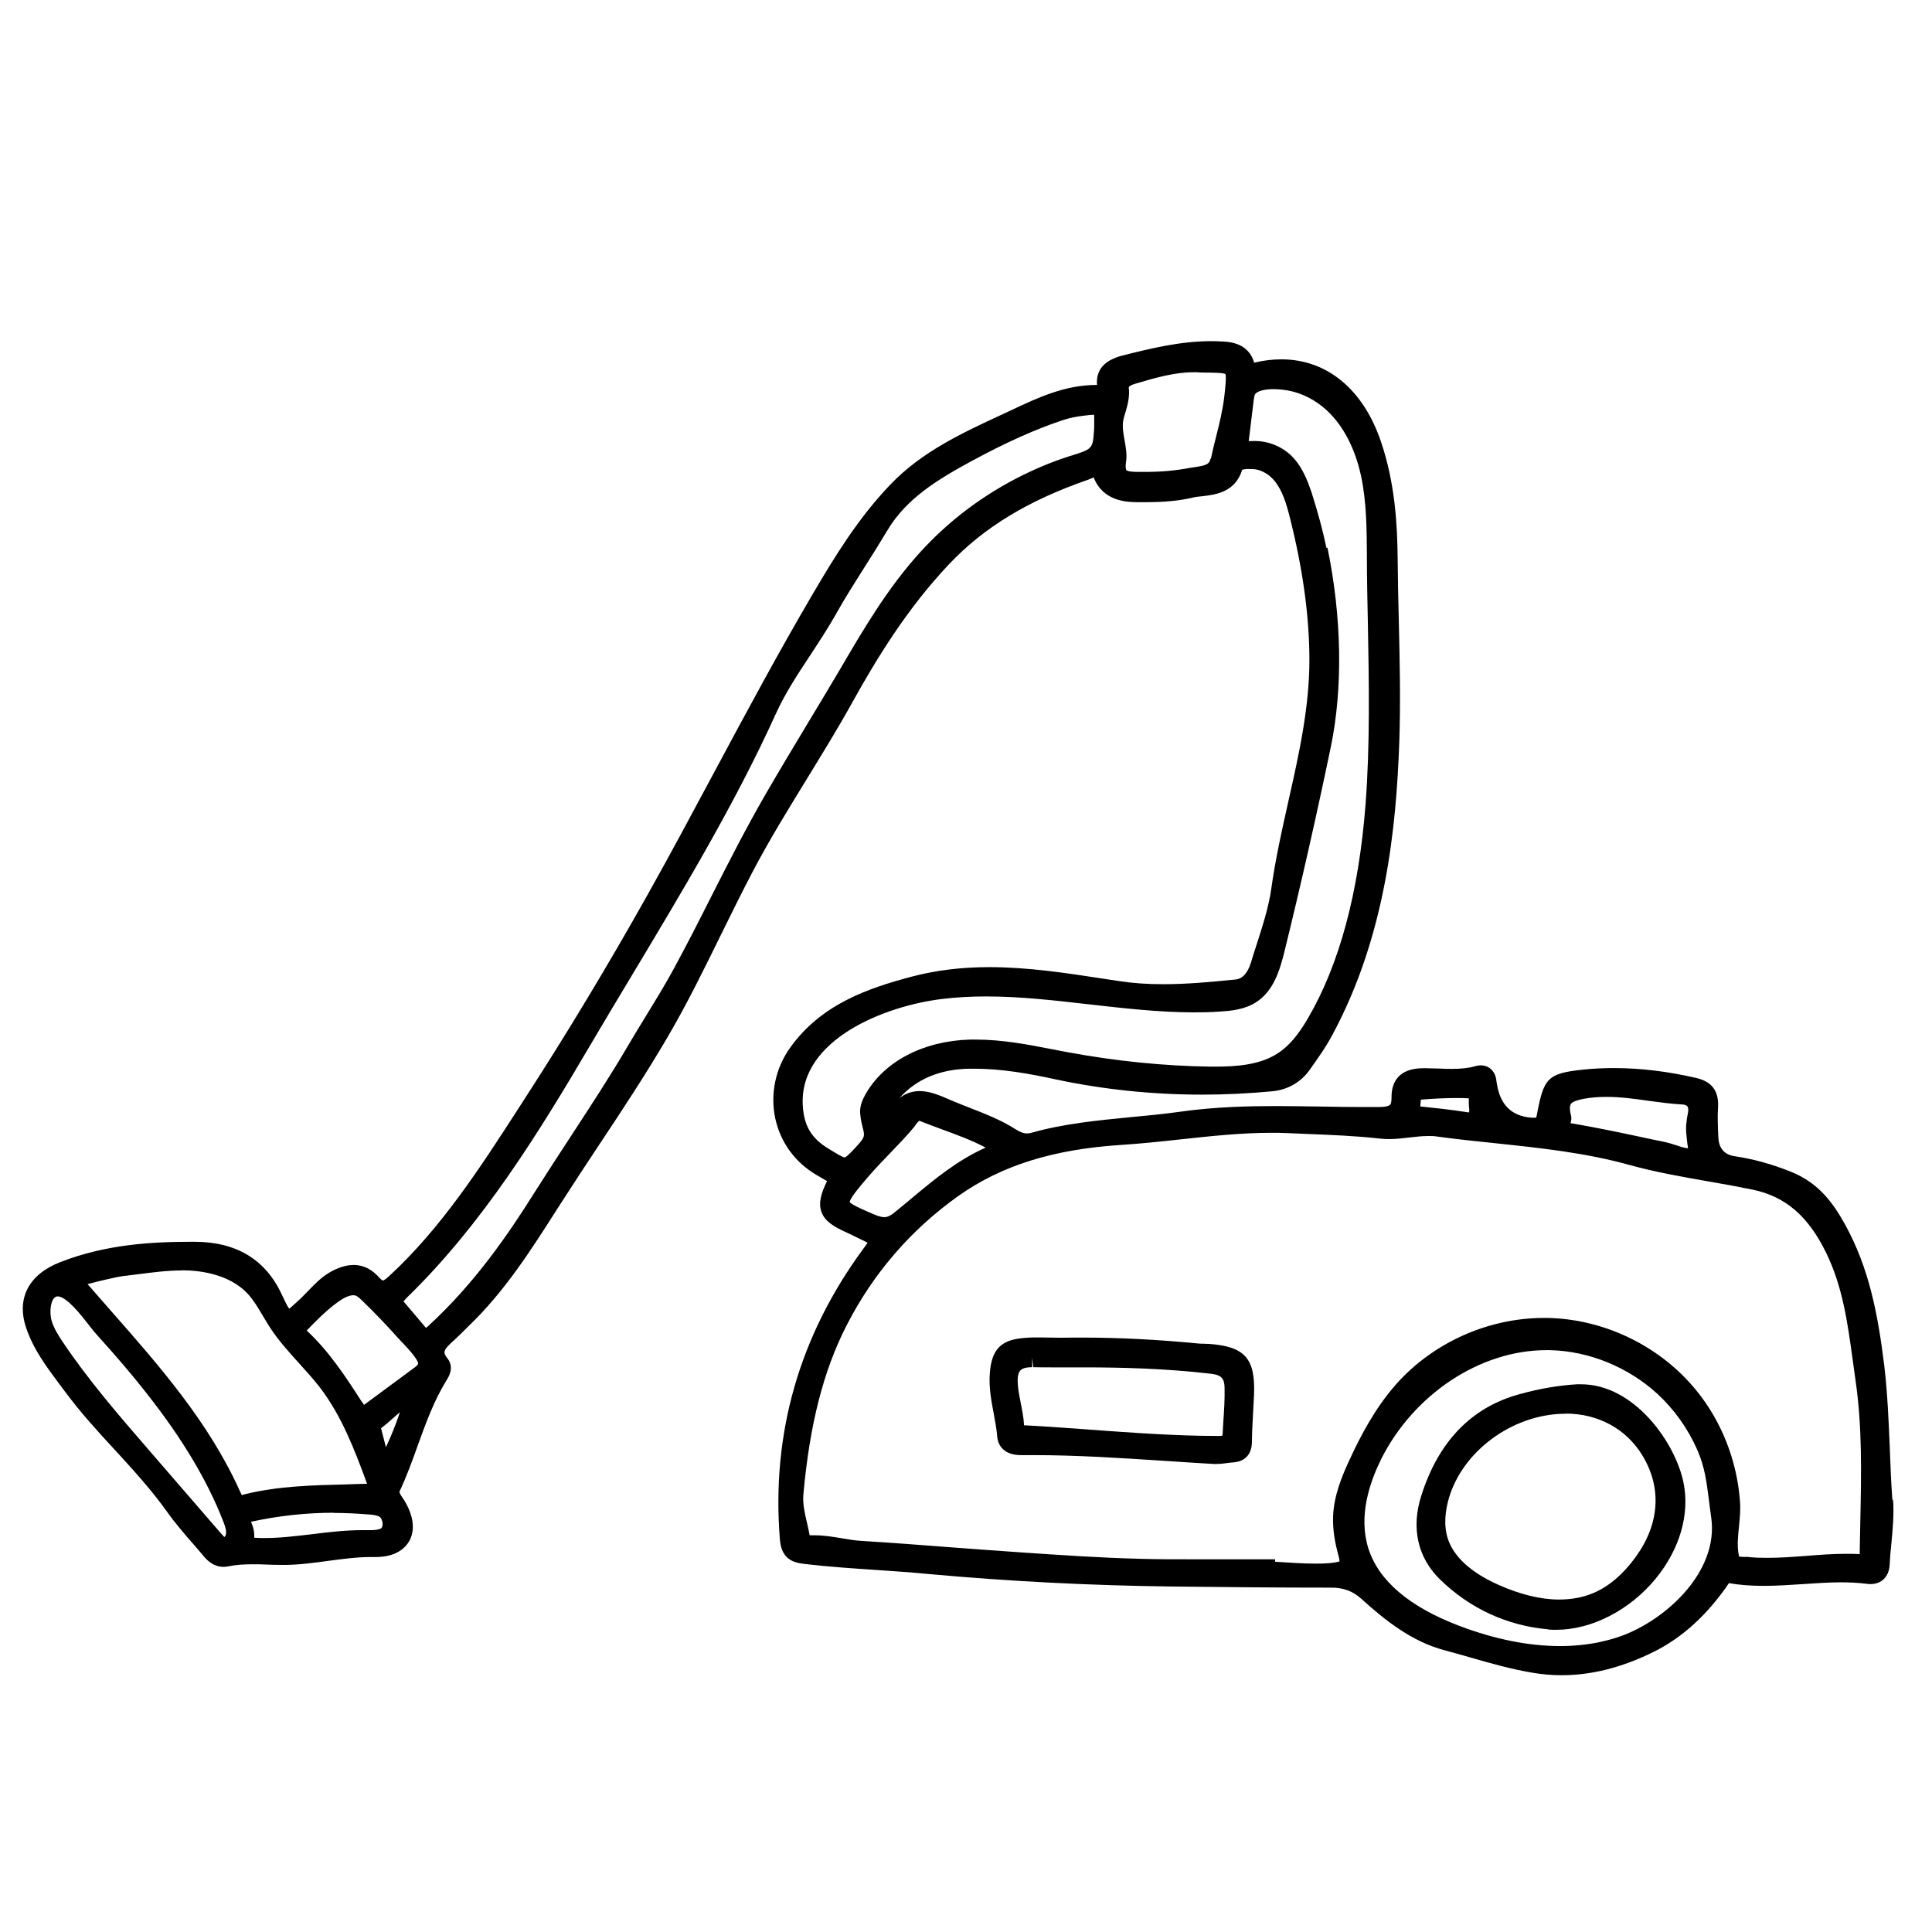 <?xml version="1.0" encoding="UTF-8"?>
<svg id="Ebene_1" data-name="Ebene 1" xmlns="http://www.w3.org/2000/svg" viewBox="0 0 120 120">
  <path d="M117.54,93.18c-.08-1.06-.12-2.13-.16-3.2-.07-1.67-.14-3.4-.34-5.12-.41-3.34-.97-6.11-2.41-8.75-.72-1.31-1.62-2.62-3.39-3.33-1.2-.48-2.33-.79-3.47-.96q-.99-.14-1.04-1.17c-.03-.65-.06-1.26-.02-1.87.06-1-.37-1.59-1.33-1.82-1.76-.41-3.48-.62-5.13-.62-.65,0-1.31.03-1.95.1-2.21.23-2.42.56-2.84,2.79-.02.12-.05.18-.04.19-.02,0-.05,0-.12,0h-.2q-1.81-.15-2.12-2.07c-.01-.06-.02-.12-.03-.17-.06-.74-.56-1.01-.97-1.01-.11,0-.23.02-.34.05-.41.12-.86.17-1.46.17-.26,0-.52,0-.79-.02-.28,0-.55-.02-.83-.02h-.12c-.5,0-1.13.07-1.57.52-.3.31-.45.76-.44,1.32,0,.21-.03.37-.09.43-.05.05-.19.13-.63.14-.31,0-.62,0-.93,0-.91,0-1.82-.01-2.73-.03-.92-.01-1.83-.03-2.75-.03-1.65,0-3.83.04-6.06.36-1,.14-2.03.24-3.02.33-2.04.2-4.15.4-6.2.98-.08.02-.16.03-.24.03-.2,0-.41-.08-.67-.24-.9-.58-1.88-.96-2.82-1.33-.37-.14-.73-.29-1.1-.44l-.21-.09c-.6-.26-1.22-.53-1.86-.53-.47,0-.89.15-1.26.44,1.04-1.17,2.49-1.79,4.31-1.83h.34c1.72,0,3.45.31,5.05.66,2.95.63,6.01.95,9.1.95,1.44,0,2.91-.07,4.38-.21.94-.09,1.76-.56,2.3-1.32.46-.65.99-1.38,1.41-2.17,3.33-6.17,3.97-12.93,4.16-18.13.09-2.56.03-5.16-.03-7.67-.03-1.28-.06-2.56-.07-3.84-.02-2-.15-4.63-1.04-7.23-1.1-3.24-3.35-5.1-6.18-5.1-.52,0-1.06.06-1.62.19-.02,0-.04.01-.07.02-.35-1.23-1.53-1.3-1.98-1.32-.23-.01-.46-.02-.7-.02-1.94,0-3.82.47-5.49.89-1.14.29-1.67.9-1.59,1.83-.01,0-.02,0-.03,0-1.96,0-3.65.79-5.28,1.56l-.6.28c-2.44,1.13-4.97,2.3-6.92,4.34-1.99,2.07-3.47,4.49-4.82,6.79-2.13,3.63-4.16,7.41-6.11,11.05-1.35,2.52-2.74,5.12-4.16,7.65-2.4,4.28-4.96,8.54-7.62,12.65l-.38.59c-2.37,3.67-4.82,7.47-8.05,10.44-.29.27-.39.28-.39.28,0,0-.07-.02-.22-.18-.45-.52-.99-.79-1.59-.79-.41,0-.84.12-1.31.36-.63.32-1.06.78-1.49,1.22-.15.16-.3.31-.45.46-.22.2-.6.56-.76.68-.14-.2-.36-.67-.45-.87-1-2.17-2.81-3.28-5.39-3.29h-.25c-2.41,0-5.27.15-8.12,1.26-1.96.76-2.74,2.25-2.13,4.07.45,1.35,1.28,2.45,2.07,3.51l.36.48c.95,1.28,2.02,2.46,3.07,3.59,1.12,1.22,2.28,2.49,3.25,3.85.51.72,1.09,1.39,1.65,2.03.2.23.4.46.59.69.19.23.6.71,1.27.71.1,0,.2-.01.3-.03.43-.09.89-.13,1.5-.13.31,0,.61,0,.92.02.32.01.63.02,1.01.02h0c.95,0,1.88-.13,2.77-.25.91-.12,1.77-.24,2.66-.24h.3c1.32,0,1.87-.62,2.08-.99.38-.68.27-1.58-.31-2.53l-.12-.18c-.2-.3-.19-.32-.16-.4.43-.92.78-1.88,1.11-2.81.52-1.44,1.02-2.81,1.79-4.06.14-.22.5-.8.07-1.36-.31-.4-.3-.51.45-1.18.18-.16.35-.34.53-.51.1-.1.21-.21.31-.31,2.25-2.15,3.91-4.76,5.52-7.29l.22-.34c.78-1.22,1.58-2.43,2.38-3.64,1.43-2.15,2.9-4.38,4.23-6.65,1.22-2.08,2.3-4.28,3.34-6.4.64-1.3,1.28-2.6,1.95-3.88,1.04-1.99,2.25-3.95,3.41-5.84.93-1.52,1.9-3.09,2.78-4.68,1.5-2.7,3.4-5.84,6.04-8.63,2.16-2.28,4.91-3.95,8.64-5.24.07-.03.16-.06.24-.1.02-.01.06-.03.09-.04.58,1.5,2.08,1.53,2.65,1.54.2,0,.41,0,.61,0,1.15,0,2.07-.09,2.88-.28.19-.05.4-.07.62-.09.82-.1,2.03-.24,2.47-1.65.08-.02.23-.04.44-.04.16,0,.3.01.38.02.42.07.85.32,1.16.69.52.62.76,1.45.98,2.32.8,3.18,1.19,6.02,1.21,8.69.02,3.02-.65,6-1.3,8.89-.4,1.78-.81,3.62-1.07,5.47-.16,1.13-.53,2.28-.89,3.4-.13.39-.25.78-.37,1.17-.2.66-.53,1.02-.97,1.06-1.6.16-3.03.29-4.47.29-.99,0-1.88-.06-2.72-.19l-.93-.14c-2.34-.36-4.75-.73-7.16-.73-1.76,0-3.35.2-4.86.6-2.61.7-5.56,1.67-7.51,4.4-.91,1.27-1.25,2.87-.93,4.38.32,1.5,1.23,2.74,2.55,3.52l.67.39c-.36.73-.55,1.35-.35,1.91.21.59.78.93,1.56,1.28.16.07.32.15.48.23l.35.17c.18.08.35.17.48.24-.08.12-.2.28-.31.43-3.94,5.38-5.67,11.43-5.14,17.99.1,1.26.85,1.45,1.54,1.53,1.52.18,3.07.28,4.56.38,1.03.07,2.06.14,3.09.24,5.03.46,10.13.72,15.15.78,3.29.04,6.59.07,9.89.07.78,0,1.34.21,1.88.69,1.48,1.34,3.14,2.67,5.21,3.21.54.14,1.07.3,1.61.45,1.24.36,2.52.72,3.84.94.59.1,1.18.15,1.77.15,1.87,0,3.74-.47,5.71-1.44,1.79-.88,3.36-2.31,4.7-4.28.66.12,1.37.17,2.18.17s1.64-.06,2.43-.11c.77-.05,1.57-.11,2.34-.11.58,0,1.09.03,1.58.09.09.01.17.02.25.02h0c.7,0,1.16-.46,1.2-1.2.02-.45.06-.9.11-1.35.08-.88.17-1.78.1-2.71ZM108.44,96.71c-.13-.01-.28-.02-.36-.02-.03,0-.05,0-.05,0,0,0-.03-.06-.06-.27-.07-.49-.02-1.02.04-1.59.05-.53.11-1.07.06-1.62-.19-2.51-1.15-4.94-2.71-6.85-2.23-2.74-5.67-4.42-9.21-4.5h-.26c-3.44,0-6.85,1.52-9.14,4.08-1.34,1.5-2.25,3.27-2.89,4.65-.49,1.05-1.02,2.29-1.06,3.63-.03.88.15,1.72.32,2.35.04.14.08.3.08.41-.14.05-.53.14-1.47.14-.76,0-1.62-.06-2.24-.1-.1,0-.2-.01-.29-.02v-.15s-.61,0-.61,0c-.79,0-1.58,0-2.36,0-.79,0-1.57,0-2.36,0-1.02,0-2.03,0-3.04-.03-2.45-.06-4.95-.23-7.43-.4-1.47-.1-2.94-.21-4.41-.32-1.82-.14-3.63-.28-5.45-.39-.4-.02-.8-.09-1.22-.16-.55-.09-1.12-.19-1.71-.19-.1,0-.21,0-.32,0-.05-.26-.11-.53-.17-.79-.14-.6-.27-1.17-.22-1.75.39-4.34,1.24-7.68,2.69-10.51,1.66-3.24,4-5.94,6.94-8.03,2.67-1.89,5.89-2.9,10.15-3.17,1.22-.08,2.45-.21,3.63-.34,1.85-.2,3.77-.41,5.65-.41.34,0,.68,0,1.02.02l1.18.05c1.5.06,3.05.12,4.56.29.18.02.37.03.55.03.44,0,.87-.05,1.28-.1.41-.05.79-.09,1.18-.09.17,0,.35,0,.52.03,1.21.17,2.43.29,3.65.42,2.75.29,5.6.59,8.32,1.35,1.59.44,3.24.73,4.84,1.01.94.16,1.87.33,2.8.52,2.04.43,3.44,1.63,4.56,3.91,1.03,2.11,1.33,4.31,1.65,6.63.06.43.12.87.18,1.3.42,2.87.36,5.8.3,8.64-.01.69-.03,1.37-.04,2.11,0,.01,0,.03,0,.05-.27-.02-.55-.02-.82-.02-.85,0-1.69.06-2.51.13-.8.06-1.62.12-2.42.12-.39,0-.77-.01-1.16-.05l-.18-.02ZM85.78,90.64c2.03-4.05,6.16-6.78,10.27-6.78h.2c2.44.05,4.88,1.05,6.7,2.72,1.03.95,1.89,2.15,2.47,3.47.46,1.04.58,1.99.72,3.09.04.35.09.7.14,1.07.54,3.52-3.07,6.63-5.89,7.51-.37.12-.74.21-1.11.29-.76.15-1.56.23-2.38.23-1.97,0-4.09-.43-6.3-1.27-3.08-1.18-4.97-2.79-5.61-4.8-.63-2,.08-4.1.79-5.52ZM82.39,34.04c-.22-1.06-.52-2.17-.91-3.4-.27-.81-.62-1.73-1.34-2.4-.59-.54-1.39-.85-2.2-.85,0,0-.37.01-.38.01l.31-2.54c.02-.12.04-.31.09-.38.14-.19.57-.31,1.13-.31.41,0,.76.06.94.09.85.16,1.68.59,2.35,1.2,1.31,1.2,1.9,2.9,2.16,4.11.34,1.61.35,3.3.36,4.94,0,1.37.03,2.75.06,4.13.07,3.72.14,7.56-.14,11.28-.42,5.51-1.63,10.01-3.6,13.36-.61,1.04-1.17,1.69-1.82,2.12-1.12.75-2.61.85-3.92.85h-.31c-2.87-.04-5.86-.34-8.88-.9l-.94-.18c-1.53-.3-3.12-.6-4.73-.6-.13,0-.26,0-.39,0-2.91.09-5.33,1.37-6.48,3.41-.17.31-.37.73-.32,1.21.03.36.1.63.16.87.12.47.14.56-.31,1.06-.22.24-.68.75-.81.77-.12,0-.5-.23-.87-.46l-.15-.09c-1.07-.65-1.53-1.44-1.59-2.73-.19-4.05,5.11-6.15,8.72-6.57.84-.1,1.72-.15,2.67-.15,2.12,0,4.28.25,6.38.49,2.14.24,4.35.5,6.55.5.52,0,1.04-.01,1.57-.05.73-.04,1.57-.13,2.27-.58,1.08-.7,1.46-1.94,1.76-3.15,1.03-4.19,2-8.47,2.88-12.71.76-3.67.68-8.07-.21-12.38ZM56.81,69.95l.09-.12c.06-.07.15-.19.2-.22l.05.02c.44.18.89.34,1.34.51.9.33,1.82.66,2.73,1.14-1.77.79-3.18,1.97-4.55,3.11-.38.32-.76.63-1.14.94-.3.24-.49.27-.61.27-.15,0-.33-.05-.58-.15-.47-.2-1.46-.61-1.56-.79,0-.23.66-1,1.05-1.46.45-.53.95-1.05,1.43-1.55.52-.54,1.06-1.09,1.55-1.69ZM104.77,70.74c.02.2.07.55.08.58-.17,0-.48-.1-.75-.19-.24-.08-.48-.15-.7-.2-.56-.11-1.11-.23-1.67-.35-1.36-.29-2.77-.58-4.18-.82.04-.15.08-.34.02-.49-.08-.33-.08-.58,0-.7.11-.17.5-.26.79-.32.44-.08.9-.12,1.41-.12.86,0,1.7.11,2.6.24.68.09,1.39.19,2.1.23.1,0,.27.03.34.12.06.08.07.26.02.47-.05.23-.08.47-.1.71-.02.28.01.56.04.83ZM91.25,69.1s0,0-.01-.01c-.06,0-.12,0-.19-.02-.95-.15-1.91-.25-2.77-.34-.02,0-.04,0-.06,0,0-.05,0-.1.01-.16,0-.11.02-.27.03-.27.84-.07,1.57-.1,2.24-.1.22,0,.45,0,.73.02,0,.06,0,.12,0,.17,0,.15,0,.32.02.41.02.21,0,.31-.02.31ZM75.19,28.48c-.07.35-.27.43-.95.53-.11.02-.22.03-.33.05-.87.17-1.79.25-2.74.25-.19,0-.37,0-.55,0-.2,0-.58-.02-.66-.11-.03-.04-.07-.2-.02-.53.07-.41-.01-.87-.09-1.32-.06-.33-.12-.68-.11-.97,0-.25.08-.51.17-.79.13-.45.27-.95.2-1.53,0-.05.13-.15.42-.23,1.25-.37,2.43-.71,3.61-.71.15,0,.29,0,.48.02.61,0,1.36.01,1.49.09.07.15,0,.83-.07,1.43-.1.82-.29,1.61-.5,2.44-.12.46-.23.93-.33,1.39ZM13.81,95.34l-4.68-5.41c-1.81-2.09-3.67-4.25-5.22-6.56-.28-.42-.56-.86-.7-1.32-.16-.55-.07-1.37.27-1.51.03-.01.06-.02.1-.02.55,0,1.46,1.16,1.94,1.78.19.24.35.45.49.6,1.24,1.37,2.22,2.52,3.08,3.62,2.21,2.8,3.77,5.4,4.77,7.96.12.3.22.6.17.83-.01.05-.05.1-.09.16-.03-.02-.1-.1-.14-.15ZM11.26,78.3l.02.6c1.03,0,2.92.19,4.1,1.45.36.39.64.86.94,1.37.15.25.3.5.46.75.53.81,1.18,1.52,1.8,2.21.44.49.9.99,1.3,1.51,1.33,1.74,2.14,3.84,2.92,5.97-.43.01-.86.02-1.3.04-2.07.05-4.22.1-6.29.61-.08.02-.17.04-.17.07-.03-.03-.09-.16-.12-.22-1.93-4.31-5.02-7.82-8.01-11.22-.49-.56-.98-1.12-1.47-1.68.76-.21,1.89-.46,2.13-.49l.97-.12c.94-.12,1.83-.24,2.74-.24v-.6s0,0,0,0ZM22.48,87.08c-.99-1.54-2.02-3.12-3.4-4.41,0,0-.02-.02-.03-.03.62-.64,1.26-1.29,1.98-1.8.35-.25.67-.39.91-.39.07,0,.14.01.19.04.11.05.22.15.36.29.8.77,1.58,1.59,2.32,2.42.06.07.15.16.24.25.79.83.94,1.16.92,1.27-.02.05-.08.11-.18.19-.05.04-3.18,2.35-3.18,2.35l-.12-.19ZM23.66,88.72c.26-.2.52-.42.77-.65.13-.12.27-.24.41-.35-.24.72-.56,1.51-.87,2.17-.04-.16-.08-.31-.12-.47-.06-.22-.11-.44-.18-.69ZM20.73,93.97c.74,0,1.49.04,2.23.1.23.02.45.05.6.13.13.07.25.36.19.59-.03.12-.08.14-.1.15-.16.08-.39.1-.59.1h-.53c-1.06,0-2.11.12-3.13.25-1.03.12-1.99.24-2.97.24-.22,0-.44,0-.64-.02.02-.28-.03-.56-.13-.82,0,0-.06-.15-.07-.17,1.69-.37,3.42-.56,5.15-.56ZM26.46,82.48s-1.27-1.5-1.27-1.5c-.04-.04-.11-.13-.13-.13h0s.06-.1.23-.27c4.66-4.53,8.17-10.21,11.37-15.66.86-1.46,1.74-2.93,2.63-4.41,3.13-5.22,6.38-10.62,8.9-16.18.57-1.26,1.38-2.49,2.16-3.67.53-.81,1.09-1.66,1.57-2.51.55-.99,1.17-1.96,1.77-2.91.48-.75.95-1.5,1.41-2.27,1.19-2.02,3.18-3.21,5.28-4.35,2.11-1.14,3.91-1.95,5.65-2.53.4-.13.82-.22,1.36-.28.23-.03.42-.05.57-.05.01.19,0,.51,0,.82,0,.06-.02.35-.05.64-.06.65-.32.75-1.21,1.03l-.26.08c-1.16.37-2.29.85-3.38,1.42-2.23,1.17-4.2,2.68-5.88,4.52-2.02,2.21-3.55,4.81-5.02,7.33-.68,1.15-1.37,2.3-2.06,3.44-.85,1.41-1.7,2.83-2.53,4.26-1.22,2.11-2.34,4.31-3.42,6.44-.74,1.47-1.51,2.98-2.31,4.45-.53.98-1.13,1.95-1.71,2.9-.38.62-.76,1.24-1.13,1.87-1.11,1.9-2.34,3.77-3.52,5.58-.75,1.15-1.51,2.31-2.25,3.48-1.65,2.63-3.73,5.68-6.63,8.34-.07.06-.11.1-.15.12Z"/>
  <path d="M75.08,83.47c-.1,0-.21,0-.31-.01-.1,0-.2,0-.31-.01-2.58-.25-4.95-.37-7.26-.37-.44,0-.87,0-1.3.01-.22,0-1.13-.02-1.36-.02-.3,0-.59,0-.88.03-1.48.1-2.07.7-2.18,2.19-.07.88.09,1.7.24,2.5.09.5.18.97.22,1.44.04.56.44,1.15,1.46,1.15,0,0,.54,0,.81,0,2.67,0,5.4.18,8.03.35,1.05.07,2.1.14,3.15.2h.15c.24,0,.47-.03.71-.06.12-.02.25-.03.37-.04.42-.03,1.13-.25,1.14-1.28,0-.59.04-1.18.07-1.77.02-.38.04-.76.06-1.15.09-2.26-.57-3-2.82-3.16ZM64.11,84.32l.07.6c.42.01.84.01,1.26.01h1.91c2.17,0,5.02.06,7.89.4.67.08.8.34.82.83.02.72-.03,1.46-.08,2.18l-.04.71c0,.08-.02.12-.02.12,0,0-.05.02-.19.02h-.04c-2.64,0-5.35-.2-7.97-.39-1.35-.1-2.69-.2-4.03-.27-.03,0-.06,0-.09,0,0-.02,0-.05,0-.08-.02-.38-.1-.8-.19-1.25-.15-.76-.34-1.71-.05-2.06.12-.15.37-.22.75-.22v-.59h0Z"/>
  <path d="M96.14,101.21c.17.02.35.02.52.02,2.2,0,4.57-1.22,6.18-3.18,1.49-1.82,2.12-3.98,1.73-5.94-.5-2.5-3.06-6.13-6.37-6.13-.08,0-.17,0-.25,0-1.15.07-2.33.27-3.59.62-2.98.82-5.03,2.95-6.09,6.33-.63,1.99-.21,3.83,1.18,5.18,1.85,1.8,4.17,2.87,6.71,3.09ZM97.24,87.8c2.02,0,3.75.94,4.76,2.58,1.23,2.01,1.09,4.26-.4,6.32-.78,1.08-1.66,1.83-2.62,2.24-.63.27-1.34.41-2.15.41h0c-1.14,0-2.43-.32-3.75-.91-1.75-.78-2.81-1.77-3.17-2.92-.19-.63-.19-1.36.01-2.19.71-2.94,3.68-5.31,6.91-5.51.13,0,.27-.01.4-.01Z"/>
</svg>